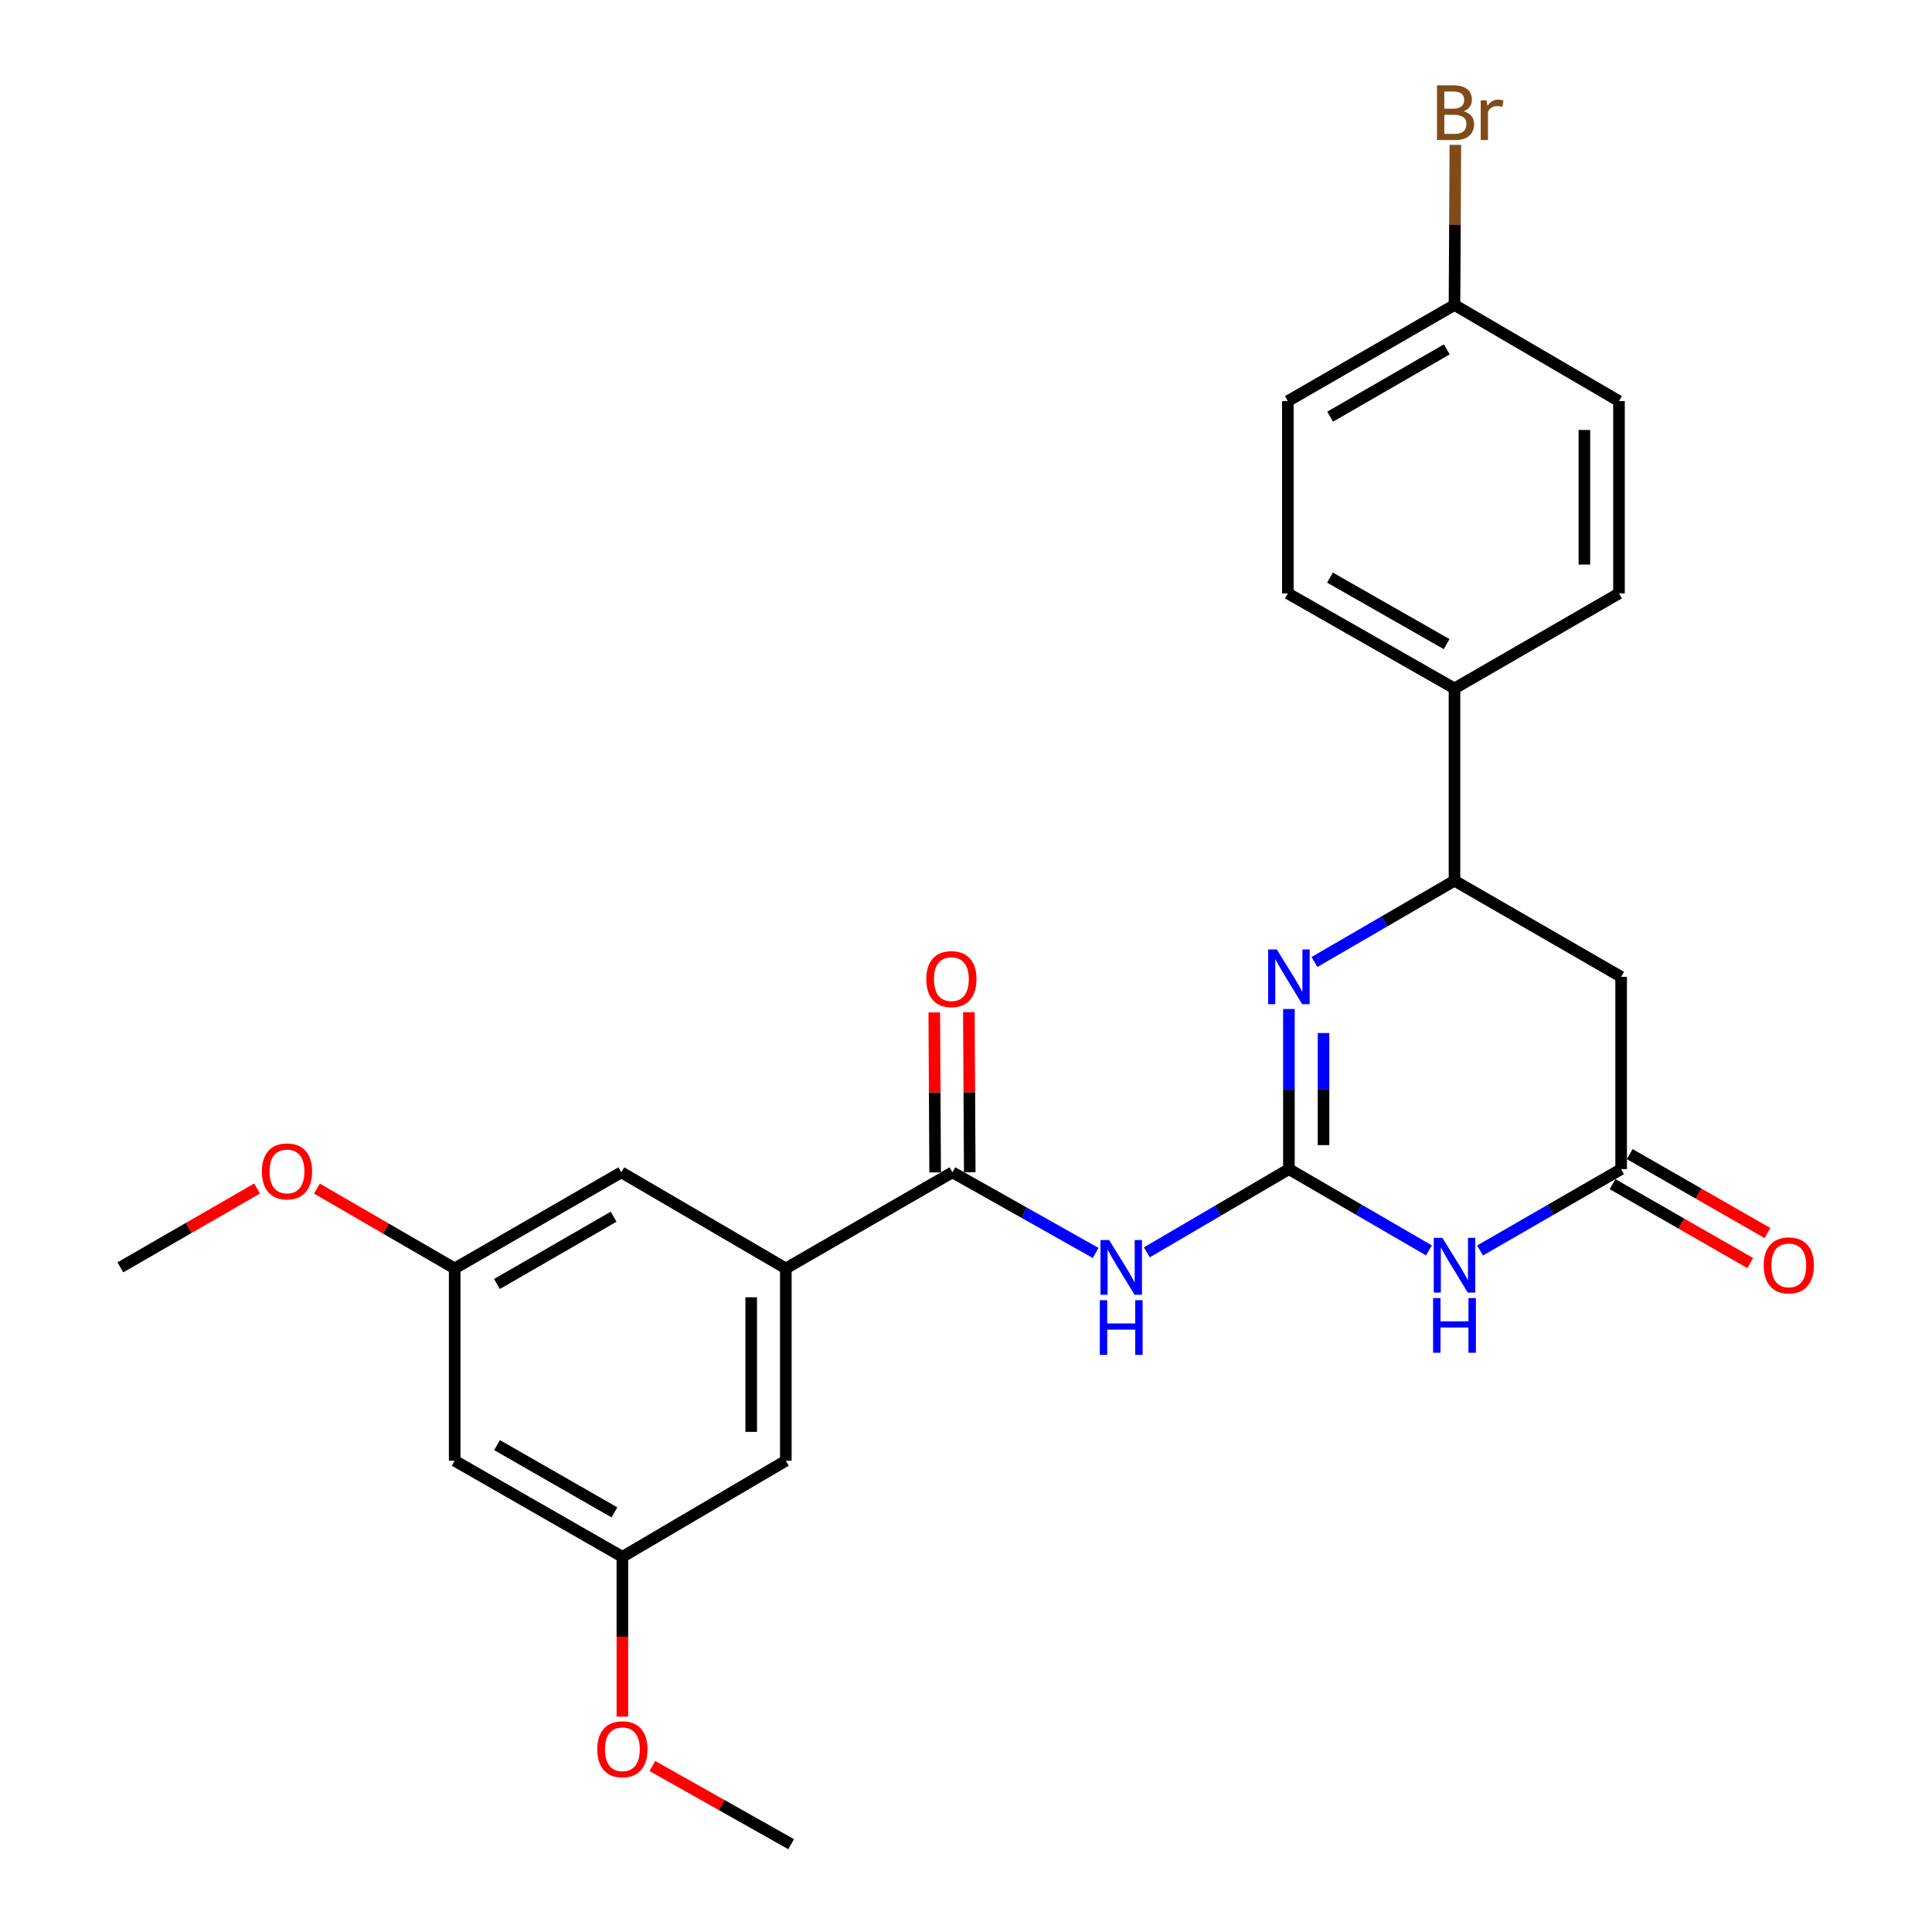 <?xml version='1.0' encoding='iso-8859-1'?>
<svg version='1.1' baseProfile='full'
              xmlns='http://www.w3.org/2000/svg'
                      xmlns:rdkit='http://www.rdkit.org/xml'
                      xmlns:xlink='http://www.w3.org/1999/xlink'
                  xml:space='preserve'
width='1000px' height='1000px' viewBox='0 0 1000 1000'>
<!-- END OF HEADER -->
<rect style='opacity:1.0;fill:#FFFFFF;stroke:none' width='1000' height='1000' x='0' y='0'> </rect>
<path class='bond-0' d='M 667.14,605.135 L 703.383,626.173' style='fill:none;fill-rule:evenodd;stroke:#000000;stroke-width:6px;stroke-linecap:butt;stroke-linejoin:miter;stroke-opacity:1' />
<path class='bond-0' d='M 703.383,626.173 L 739.626,647.211' style='fill:none;fill-rule:evenodd;stroke:#0000FF;stroke-width:6px;stroke-linecap:butt;stroke-linejoin:miter;stroke-opacity:1' />
<path class='bond-1' d='M 667.14,605.135 L 667.14,563.696' style='fill:none;fill-rule:evenodd;stroke:#000000;stroke-width:6px;stroke-linecap:butt;stroke-linejoin:miter;stroke-opacity:1' />
<path class='bond-1' d='M 667.14,563.696 L 667.14,522.257' style='fill:none;fill-rule:evenodd;stroke:#0000FF;stroke-width:6px;stroke-linecap:butt;stroke-linejoin:miter;stroke-opacity:1' />
<path class='bond-1' d='M 685.053,592.703 L 685.053,563.696' style='fill:none;fill-rule:evenodd;stroke:#000000;stroke-width:6px;stroke-linecap:butt;stroke-linejoin:miter;stroke-opacity:1' />
<path class='bond-1' d='M 685.053,563.696 L 685.053,534.689' style='fill:none;fill-rule:evenodd;stroke:#0000FF;stroke-width:6px;stroke-linecap:butt;stroke-linejoin:miter;stroke-opacity:1' />
<path class='bond-2' d='M 667.14,605.135 L 630.369,626.678' style='fill:none;fill-rule:evenodd;stroke:#000000;stroke-width:6px;stroke-linecap:butt;stroke-linejoin:miter;stroke-opacity:1' />
<path class='bond-2' d='M 630.369,626.678 L 593.597,648.222' style='fill:none;fill-rule:evenodd;stroke:#0000FF;stroke-width:6px;stroke-linecap:butt;stroke-linejoin:miter;stroke-opacity:1' />
<path class='bond-4' d='M 766.073,647.253 L 802.583,626.194' style='fill:none;fill-rule:evenodd;stroke:#0000FF;stroke-width:6px;stroke-linecap:butt;stroke-linejoin:miter;stroke-opacity:1' />
<path class='bond-4' d='M 802.583,626.194 L 839.094,605.135' style='fill:none;fill-rule:evenodd;stroke:#000000;stroke-width:6px;stroke-linecap:butt;stroke-linejoin:miter;stroke-opacity:1' />
<path class='bond-5' d='M 680.358,497.935 L 716.601,476.893' style='fill:none;fill-rule:evenodd;stroke:#0000FF;stroke-width:6px;stroke-linecap:butt;stroke-linejoin:miter;stroke-opacity:1' />
<path class='bond-5' d='M 716.601,476.893 L 752.843,455.851' style='fill:none;fill-rule:evenodd;stroke:#000000;stroke-width:6px;stroke-linecap:butt;stroke-linejoin:miter;stroke-opacity:1' />
<path class='bond-3' d='M 567.096,648.527 L 530.042,627.657' style='fill:none;fill-rule:evenodd;stroke:#0000FF;stroke-width:6px;stroke-linecap:butt;stroke-linejoin:miter;stroke-opacity:1' />
<path class='bond-3' d='M 530.042,627.657 L 492.987,606.787' style='fill:none;fill-rule:evenodd;stroke:#000000;stroke-width:6px;stroke-linecap:butt;stroke-linejoin:miter;stroke-opacity:1' />
<path class='bond-7' d='M 492.987,606.787 L 406.737,656.535' style='fill:none;fill-rule:evenodd;stroke:#000000;stroke-width:6px;stroke-linecap:butt;stroke-linejoin:miter;stroke-opacity:1' />
<path class='bond-11' d='M 501.944,606.738 L 501.717,565.332' style='fill:none;fill-rule:evenodd;stroke:#000000;stroke-width:6px;stroke-linecap:butt;stroke-linejoin:miter;stroke-opacity:1' />
<path class='bond-11' d='M 501.717,565.332 L 501.491,523.927' style='fill:none;fill-rule:evenodd;stroke:#FF0000;stroke-width:6px;stroke-linecap:butt;stroke-linejoin:miter;stroke-opacity:1' />
<path class='bond-11' d='M 484.031,606.836 L 483.805,565.43' style='fill:none;fill-rule:evenodd;stroke:#000000;stroke-width:6px;stroke-linecap:butt;stroke-linejoin:miter;stroke-opacity:1' />
<path class='bond-11' d='M 483.805,565.43 L 483.578,524.025' style='fill:none;fill-rule:evenodd;stroke:#FF0000;stroke-width:6px;stroke-linecap:butt;stroke-linejoin:miter;stroke-opacity:1' />
<path class='bond-12' d='M 834.64,612.905 L 870.283,633.337' style='fill:none;fill-rule:evenodd;stroke:#000000;stroke-width:6px;stroke-linecap:butt;stroke-linejoin:miter;stroke-opacity:1' />
<path class='bond-12' d='M 870.283,633.337 L 905.927,653.768' style='fill:none;fill-rule:evenodd;stroke:#FF0000;stroke-width:6px;stroke-linecap:butt;stroke-linejoin:miter;stroke-opacity:1' />
<path class='bond-12' d='M 843.548,597.365 L 879.192,617.796' style='fill:none;fill-rule:evenodd;stroke:#000000;stroke-width:6px;stroke-linecap:butt;stroke-linejoin:miter;stroke-opacity:1' />
<path class='bond-12' d='M 879.192,617.796 L 914.835,638.227' style='fill:none;fill-rule:evenodd;stroke:#FF0000;stroke-width:6px;stroke-linecap:butt;stroke-linejoin:miter;stroke-opacity:1' />
<path class='bond-26' d='M 839.094,605.135 L 839.094,505.609' style='fill:none;fill-rule:evenodd;stroke:#000000;stroke-width:6px;stroke-linecap:butt;stroke-linejoin:miter;stroke-opacity:1' />
<path class='bond-6' d='M 752.843,455.851 L 839.094,505.609' style='fill:none;fill-rule:evenodd;stroke:#000000;stroke-width:6px;stroke-linecap:butt;stroke-linejoin:miter;stroke-opacity:1' />
<path class='bond-8' d='M 752.843,455.851 L 752.843,356.335' style='fill:none;fill-rule:evenodd;stroke:#000000;stroke-width:6px;stroke-linecap:butt;stroke-linejoin:miter;stroke-opacity:1' />
<path class='bond-9' d='M 406.737,656.535 L 406.737,756.071' style='fill:none;fill-rule:evenodd;stroke:#000000;stroke-width:6px;stroke-linecap:butt;stroke-linejoin:miter;stroke-opacity:1' />
<path class='bond-9' d='M 388.824,671.465 L 388.824,741.14' style='fill:none;fill-rule:evenodd;stroke:#000000;stroke-width:6px;stroke-linecap:butt;stroke-linejoin:miter;stroke-opacity:1' />
<path class='bond-10' d='M 406.737,656.535 L 321.601,606.787' style='fill:none;fill-rule:evenodd;stroke:#000000;stroke-width:6px;stroke-linecap:butt;stroke-linejoin:miter;stroke-opacity:1' />
<path class='bond-16' d='M 752.843,356.335 L 666.583,307.144' style='fill:none;fill-rule:evenodd;stroke:#000000;stroke-width:6px;stroke-linecap:butt;stroke-linejoin:miter;stroke-opacity:1' />
<path class='bond-16' d='M 748.778,333.396 L 688.396,298.962' style='fill:none;fill-rule:evenodd;stroke:#000000;stroke-width:6px;stroke-linecap:butt;stroke-linejoin:miter;stroke-opacity:1' />
<path class='bond-17' d='M 752.843,356.335 L 837.989,307.144' style='fill:none;fill-rule:evenodd;stroke:#000000;stroke-width:6px;stroke-linecap:butt;stroke-linejoin:miter;stroke-opacity:1' />
<path class='bond-15' d='M 406.737,756.071 L 322.148,805.809' style='fill:none;fill-rule:evenodd;stroke:#000000;stroke-width:6px;stroke-linecap:butt;stroke-linejoin:miter;stroke-opacity:1' />
<path class='bond-14' d='M 321.601,606.787 L 235.341,656.535' style='fill:none;fill-rule:evenodd;stroke:#000000;stroke-width:6px;stroke-linecap:butt;stroke-linejoin:miter;stroke-opacity:1' />
<path class='bond-14' d='M 317.611,629.766 L 257.229,664.59' style='fill:none;fill-rule:evenodd;stroke:#000000;stroke-width:6px;stroke-linecap:butt;stroke-linejoin:miter;stroke-opacity:1' />
<path class='bond-13' d='M 235.341,756.071 L 235.341,656.535' style='fill:none;fill-rule:evenodd;stroke:#000000;stroke-width:6px;stroke-linecap:butt;stroke-linejoin:miter;stroke-opacity:1' />
<path class='bond-27' d='M 235.341,756.071 L 322.148,805.809' style='fill:none;fill-rule:evenodd;stroke:#000000;stroke-width:6px;stroke-linecap:butt;stroke-linejoin:miter;stroke-opacity:1' />
<path class='bond-27' d='M 257.267,747.989 L 318.033,782.806' style='fill:none;fill-rule:evenodd;stroke:#000000;stroke-width:6px;stroke-linecap:butt;stroke-linejoin:miter;stroke-opacity:1' />
<path class='bond-22' d='M 235.341,656.535 L 199.696,635.88' style='fill:none;fill-rule:evenodd;stroke:#000000;stroke-width:6px;stroke-linecap:butt;stroke-linejoin:miter;stroke-opacity:1' />
<path class='bond-22' d='M 199.696,635.88 L 164.051,615.226' style='fill:none;fill-rule:evenodd;stroke:#FF0000;stroke-width:6px;stroke-linecap:butt;stroke-linejoin:miter;stroke-opacity:1' />
<path class='bond-23' d='M 322.148,805.809 L 322.148,847.173' style='fill:none;fill-rule:evenodd;stroke:#000000;stroke-width:6px;stroke-linecap:butt;stroke-linejoin:miter;stroke-opacity:1' />
<path class='bond-23' d='M 322.148,847.173 L 322.148,888.536' style='fill:none;fill-rule:evenodd;stroke:#FF0000;stroke-width:6px;stroke-linecap:butt;stroke-linejoin:miter;stroke-opacity:1' />
<path class='bond-20' d='M 666.583,307.144 L 666.583,207.619' style='fill:none;fill-rule:evenodd;stroke:#000000;stroke-width:6px;stroke-linecap:butt;stroke-linejoin:miter;stroke-opacity:1' />
<path class='bond-19' d='M 837.989,307.144 L 837.989,207.619' style='fill:none;fill-rule:evenodd;stroke:#000000;stroke-width:6px;stroke-linecap:butt;stroke-linejoin:miter;stroke-opacity:1' />
<path class='bond-19' d='M 820.076,292.216 L 820.076,222.547' style='fill:none;fill-rule:evenodd;stroke:#000000;stroke-width:6px;stroke-linecap:butt;stroke-linejoin:miter;stroke-opacity:1' />
<path class='bond-18' d='M 752.843,157.861 L 837.989,207.619' style='fill:none;fill-rule:evenodd;stroke:#000000;stroke-width:6px;stroke-linecap:butt;stroke-linejoin:miter;stroke-opacity:1' />
<path class='bond-21' d='M 752.843,157.861 L 753.071,116.417' style='fill:none;fill-rule:evenodd;stroke:#000000;stroke-width:6px;stroke-linecap:butt;stroke-linejoin:miter;stroke-opacity:1' />
<path class='bond-21' d='M 753.071,116.417 L 753.299,74.973' style='fill:none;fill-rule:evenodd;stroke:#7F4C19;stroke-width:6px;stroke-linecap:butt;stroke-linejoin:miter;stroke-opacity:1' />
<path class='bond-28' d='M 752.843,157.861 L 666.583,207.619' style='fill:none;fill-rule:evenodd;stroke:#000000;stroke-width:6px;stroke-linecap:butt;stroke-linejoin:miter;stroke-opacity:1' />
<path class='bond-28' d='M 748.855,180.841 L 688.473,215.671' style='fill:none;fill-rule:evenodd;stroke:#000000;stroke-width:6px;stroke-linecap:butt;stroke-linejoin:miter;stroke-opacity:1' />
<path class='bond-24' d='M 133.054,615.175 L 97.678,635.581' style='fill:none;fill-rule:evenodd;stroke:#FF0000;stroke-width:6px;stroke-linecap:butt;stroke-linejoin:miter;stroke-opacity:1' />
<path class='bond-24' d='M 97.678,635.581 L 62.302,655.988' style='fill:none;fill-rule:evenodd;stroke:#000000;stroke-width:6px;stroke-linecap:butt;stroke-linejoin:miter;stroke-opacity:1' />
<path class='bond-25' d='M 337.655,914.079 L 373.574,934.312' style='fill:none;fill-rule:evenodd;stroke:#FF0000;stroke-width:6px;stroke-linecap:butt;stroke-linejoin:miter;stroke-opacity:1' />
<path class='bond-25' d='M 373.574,934.312 L 409.494,954.545' style='fill:none;fill-rule:evenodd;stroke:#000000;stroke-width:6px;stroke-linecap:butt;stroke-linejoin:miter;stroke-opacity:1' />
<path  class='atom-1' d='M 746.583 640.723
L 755.863 655.723
Q 756.783 657.203, 758.263 659.883
Q 759.743 662.563, 759.823 662.723
L 759.823 640.723
L 763.583 640.723
L 763.583 669.043
L 759.703 669.043
L 749.743 652.643
Q 748.583 650.723, 747.343 648.523
Q 746.143 646.323, 745.783 645.643
L 745.783 669.043
L 742.103 669.043
L 742.103 640.723
L 746.583 640.723
' fill='#0000FF'/>
<path  class='atom-1' d='M 741.763 671.875
L 745.603 671.875
L 745.603 683.915
L 760.083 683.915
L 760.083 671.875
L 763.923 671.875
L 763.923 700.195
L 760.083 700.195
L 760.083 687.115
L 745.603 687.115
L 745.603 700.195
L 741.763 700.195
L 741.763 671.875
' fill='#0000FF'/>
<path  class='atom-2' d='M 660.88 491.449
L 670.16 506.449
Q 671.08 507.929, 672.56 510.609
Q 674.04 513.289, 674.12 513.449
L 674.12 491.449
L 677.88 491.449
L 677.88 519.769
L 674 519.769
L 664.04 503.369
Q 662.88 501.449, 661.64 499.249
Q 660.44 497.049, 660.08 496.369
L 660.08 519.769
L 656.4 519.769
L 656.4 491.449
L 660.88 491.449
' fill='#0000FF'/>
<path  class='atom-3' d='M 574.083 641.828
L 583.363 656.828
Q 584.283 658.308, 585.763 660.988
Q 587.243 663.668, 587.323 663.828
L 587.323 641.828
L 591.083 641.828
L 591.083 670.148
L 587.203 670.148
L 577.243 653.748
Q 576.083 651.828, 574.843 649.628
Q 573.643 647.428, 573.283 646.748
L 573.283 670.148
L 569.603 670.148
L 569.603 641.828
L 574.083 641.828
' fill='#0000FF'/>
<path  class='atom-3' d='M 569.263 672.98
L 573.103 672.98
L 573.103 685.02
L 587.583 685.02
L 587.583 672.98
L 591.423 672.98
L 591.423 701.3
L 587.583 701.3
L 587.583 688.22
L 573.103 688.22
L 573.103 701.3
L 569.263 701.3
L 569.263 672.98
' fill='#0000FF'/>
<path  class='atom-12' d='M 479.44 506.794
Q 479.44 499.994, 482.8 496.194
Q 486.16 492.394, 492.44 492.394
Q 498.72 492.394, 502.08 496.194
Q 505.44 499.994, 505.44 506.794
Q 505.44 513.674, 502.04 517.594
Q 498.64 521.474, 492.44 521.474
Q 486.2 521.474, 482.8 517.594
Q 479.44 513.714, 479.44 506.794
M 492.44 518.274
Q 496.76 518.274, 499.08 515.394
Q 501.44 512.474, 501.44 506.794
Q 501.44 501.234, 499.08 498.434
Q 496.76 495.594, 492.44 495.594
Q 488.12 495.594, 485.76 498.394
Q 483.44 501.194, 483.44 506.794
Q 483.44 512.514, 485.76 515.394
Q 488.12 518.274, 492.44 518.274
' fill='#FF0000'/>
<path  class='atom-13' d='M 912.882 654.963
Q 912.882 648.163, 916.242 644.363
Q 919.602 640.563, 925.882 640.563
Q 932.162 640.563, 935.522 644.363
Q 938.882 648.163, 938.882 654.963
Q 938.882 661.843, 935.482 665.763
Q 932.082 669.643, 925.882 669.643
Q 919.642 669.643, 916.242 665.763
Q 912.882 661.883, 912.882 654.963
M 925.882 666.443
Q 930.202 666.443, 932.522 663.563
Q 934.882 660.643, 934.882 654.963
Q 934.882 649.403, 932.522 646.603
Q 930.202 643.763, 925.882 643.763
Q 921.562 643.763, 919.202 646.563
Q 916.882 649.363, 916.882 654.963
Q 916.882 660.683, 919.202 663.563
Q 921.562 666.443, 925.882 666.443
' fill='#FF0000'/>
<path  class='atom-22' d='M 757.531 57.605
Q 760.251 58.365, 761.611 60.045
Q 763.011 61.685, 763.011 64.125
Q 763.011 68.045, 760.491 70.285
Q 758.011 72.485, 753.291 72.485
L 743.771 72.485
L 743.771 44.165
L 752.131 44.165
Q 756.971 44.165, 759.411 46.125
Q 761.851 48.085, 761.851 51.685
Q 761.851 55.965, 757.531 57.605
M 747.571 47.365
L 747.571 56.245
L 752.131 56.245
Q 754.931 56.245, 756.371 55.125
Q 757.851 53.965, 757.851 51.685
Q 757.851 47.365, 752.131 47.365
L 747.571 47.365
M 753.291 69.285
Q 756.051 69.285, 757.531 67.965
Q 759.011 66.645, 759.011 64.125
Q 759.011 61.805, 757.371 60.645
Q 755.771 59.445, 752.691 59.445
L 747.571 59.445
L 747.571 69.285
L 753.291 69.285
' fill='#7F4C19'/>
<path  class='atom-22' d='M 769.451 51.925
L 769.891 54.765
Q 772.051 51.565, 775.571 51.565
Q 776.691 51.565, 778.211 51.965
L 777.611 55.325
Q 775.891 54.925, 774.931 54.925
Q 773.251 54.925, 772.131 55.605
Q 771.051 56.245, 770.171 57.805
L 770.171 72.485
L 766.411 72.485
L 766.411 51.925
L 769.451 51.925
' fill='#7F4C19'/>
<path  class='atom-23' d='M 135.543 606.32
Q 135.543 599.52, 138.903 595.72
Q 142.263 591.92, 148.543 591.92
Q 154.823 591.92, 158.183 595.72
Q 161.543 599.52, 161.543 606.32
Q 161.543 613.2, 158.143 617.12
Q 154.743 621, 148.543 621
Q 142.303 621, 138.903 617.12
Q 135.543 613.24, 135.543 606.32
M 148.543 617.8
Q 152.863 617.8, 155.183 614.92
Q 157.543 612, 157.543 606.32
Q 157.543 600.76, 155.183 597.96
Q 152.863 595.12, 148.543 595.12
Q 144.223 595.12, 141.863 597.92
Q 139.543 600.72, 139.543 606.32
Q 139.543 612.04, 141.863 614.92
Q 144.223 617.8, 148.543 617.8
' fill='#FF0000'/>
<path  class='atom-24' d='M 309.148 905.425
Q 309.148 898.625, 312.508 894.825
Q 315.868 891.025, 322.148 891.025
Q 328.428 891.025, 331.788 894.825
Q 335.148 898.625, 335.148 905.425
Q 335.148 912.305, 331.748 916.225
Q 328.348 920.105, 322.148 920.105
Q 315.908 920.105, 312.508 916.225
Q 309.148 912.345, 309.148 905.425
M 322.148 916.905
Q 326.468 916.905, 328.788 914.025
Q 331.148 911.105, 331.148 905.425
Q 331.148 899.865, 328.788 897.065
Q 326.468 894.225, 322.148 894.225
Q 317.828 894.225, 315.468 897.025
Q 313.148 899.825, 313.148 905.425
Q 313.148 911.145, 315.468 914.025
Q 317.828 916.905, 322.148 916.905
' fill='#FF0000'/>
</svg>

